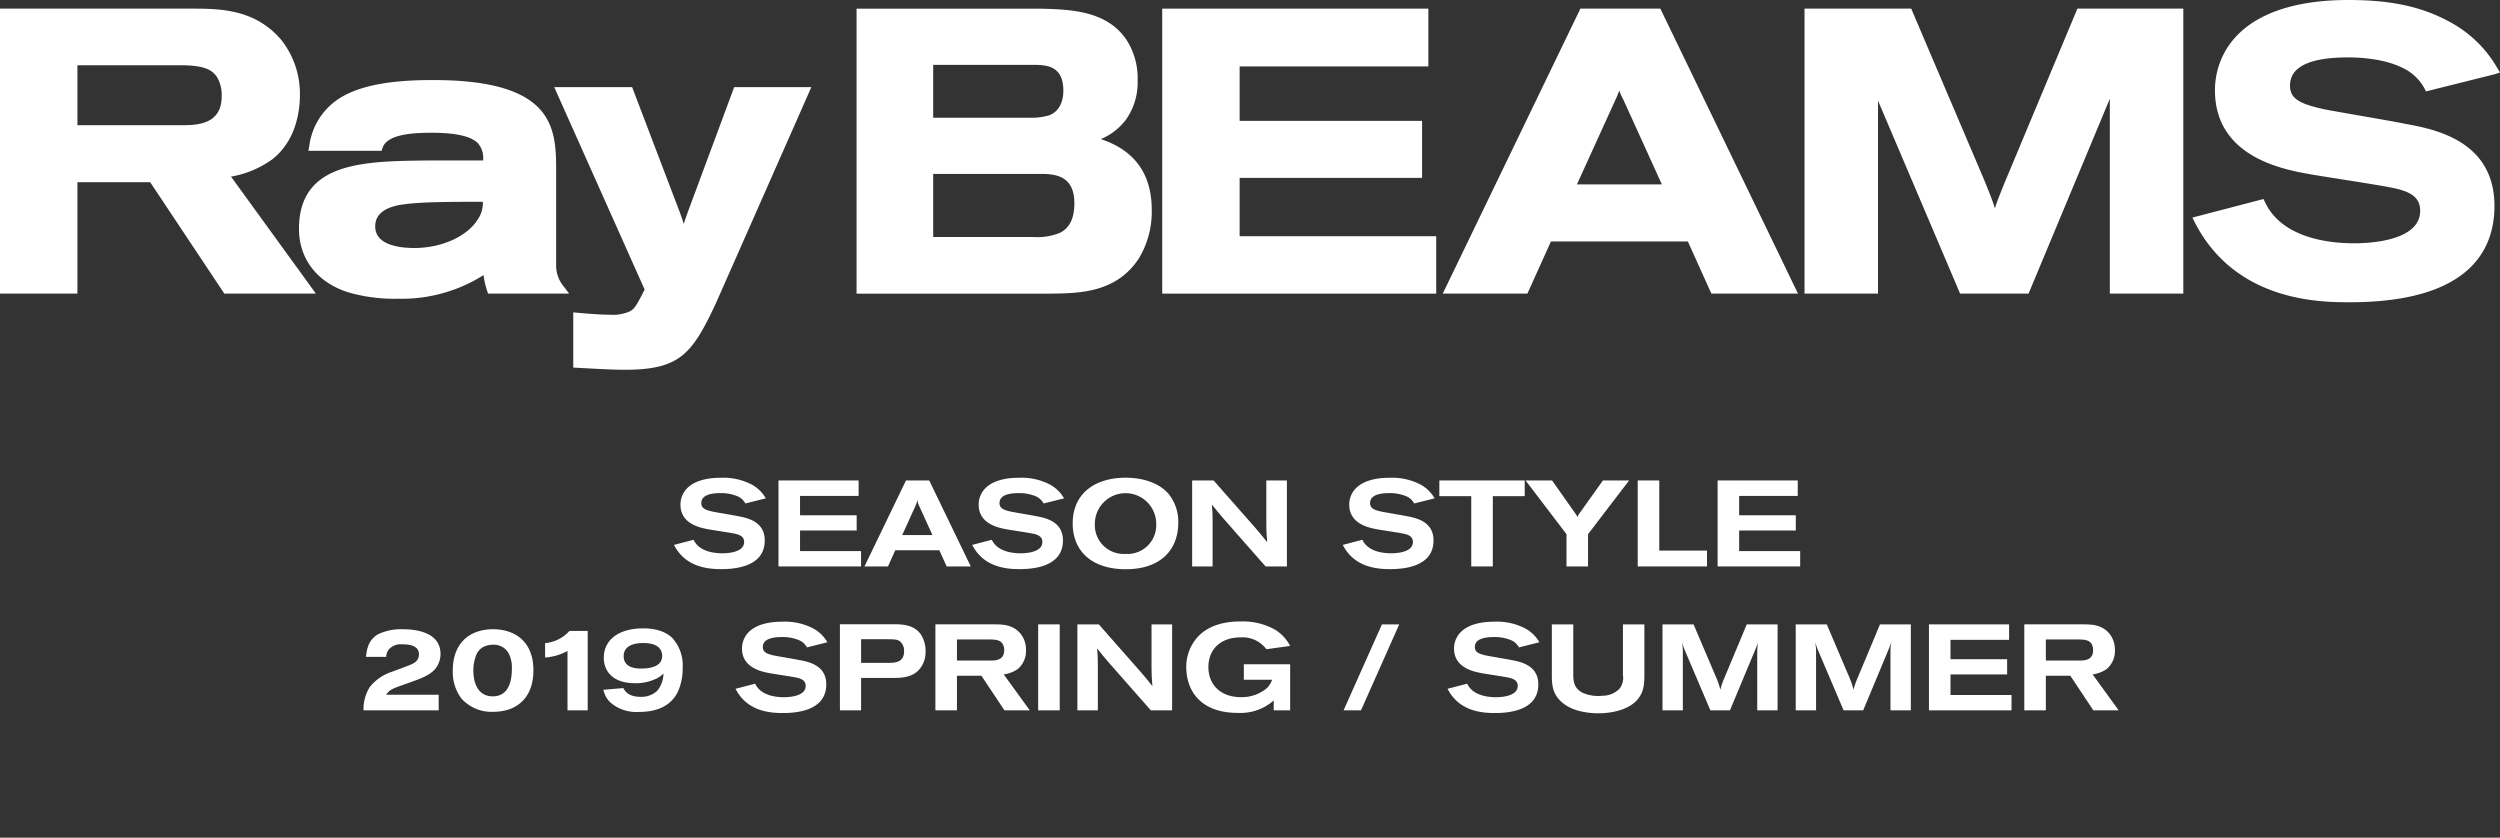 <svg class="mv__ttl__img" xmlns="http://www.w3.org/2000/svg" viewBox="0 0 482.381 161.628">
<rect x="0" y="0" width="482.381" height="161.628" fill="#333333" stroke="none"/>
<defs>
<style>
  .mv__ttl__img__a{
    fill: #fff;
  }
</style>
</defs>
<g>
<path class="mv__ttl__img__a mv__ttl__img__a--main" d="M52.416,30.832c4.92-3.739,5.451-9.933,5.451-12.423A16.769,16.769,0,0,0,54.2,7.609C49.438,2.125,43.371,1.666,37.565,1.666H0v54.99H14.938v-21.5H28.976l14.31,21.5H60.952L44.574,34.079A19.27,19.27,0,0,0,52.416,30.832ZM14.938,12.59H34.915c5.223,0,6.187,1.261,6.944,2.249a6.882,6.882,0,0,1,.919,3.722c0,4.956-3.878,5.592-7.257,5.592H14.938Z"/>
<path class="mv__ttl__img__a mv__ttl__img__a--main" d="M93.309,53.08A14.674,14.674,0,0,0,94,56.131l.175.525h15.642l-.921-1.229a6.318,6.318,0,0,1-1.588-4.262V33.1c0-3.991,0-8.515-3.062-11.953-3.414-3.833-10.168-5.7-20.648-5.7-5.34,0-13.012.357-17.981,3.453a12.8,12.8,0,0,0-5.94,9.278l-.184.919H73.633l.17-.536c.838-2.642,5.774-2.947,9.414-2.947,4.727,0,7.677.666,9.016,2.037a4.374,4.374,0,0,1,.98,3.317H82.147c-12.023.151-24.457.307-24.457,13.185,0,6,3.748,10.631,10.019,12.4a32.5,32.5,0,0,0,9.148,1.09A29.571,29.571,0,0,0,93.309,53.08ZM79.961,47.852c-2.824,0-7.561-.54-7.561-4.154,0-2.025,1.319-3.335,4.032-4.005l.068-.017c3.292-.713,8.919-.737,16.67-.737a5.639,5.639,0,0,1-1.058,3.509C90.024,45.68,85.142,47.852,79.961,47.852Z"/>
<path class="mv__ttl__img__a mv__ttl__img__a--main" d="M138.052,58.7l18.5-41.888H141.661l-8.9,23.978c-.37,1.025-.626,1.765-.817,2.43-.177-.574-.4-1.217-.7-2.064l-9.274-24.344H106.94l17.446,39.06c-1.715,3.411-2.087,3.838-2.977,4.254a8.1,8.1,0,0,1-3.745.6c-1.9,0-4.437-.221-6.218-.376l-.834-.073V70.929l.73.036q1.179.057,2.356.125c2.28.125,4.637.254,6.919.254C131.2,71.344,133.543,68.259,138.052,58.7Z"/>
<path class="mv__ttl__img__a mv__ttl__img__a--main" d="M202.775,56.656l.244,0c5.208-.074,12.34-.175,16.665-6.7a17.333,17.333,0,0,0,2.549-9.432c0-9.211-5.806-12.334-9.818-13.684a11.739,11.739,0,0,0,4.821-3.727,12.4,12.4,0,0,0,2.271-7.575,13.582,13.582,0,0,0-2.257-8.01c-3.833-5.509-10.8-5.7-16.4-5.853l-35.573,0v54.99h37.5ZM207.3,39.23c0,2.874-.9,4.731-2.746,5.678a11.567,11.567,0,0,1-5.193.823H180.061V33.563h20.961C204.125,33.563,207.3,34.236,207.3,39.23Zm-4.8-17a12.184,12.184,0,0,1-4.046.481H180.061v-10.2h19.447c2.742,0,5.668.385,5.668,4.986C205.176,18.863,204.825,21.29,202.494,22.233Z"/>
<polygon class="mv__ttl__img__a mv__ttl__img__a--main" points="239.189 34.32 274.396 34.32 274.396 23.32 239.189 23.32 239.189 12.817 275.608 12.817 275.608 1.666 224.252 1.666 224.252 56.656 277.122 56.656 277.122 45.58 239.189 45.58 239.189 34.32"/>
<path class="mv__ttl__img__a mv__ttl__img__a--main" d="M299.258,46.586h26.416l4.543,10.07h16.711l-26.56-54.99H304.942l-26.56,54.99h16.333Zm13.053-28.769c.043-.111.086-.223.13-.334a12.7,12.7,0,0,0,.777,1.726l7.444,16.377H304.271l7.609-16.713C312.037,18.521,312.174,18.169,312.311,17.817Z"/>
<path class="mv__ttl__img__a mv__ttl__img__a--main" d="M386.709,35.458c-.871,2.132-1.4,3.5-1.792,4.729-.487-1.569-1.051-3.012-2.015-5.346L368.772,1.666H348.189v54.99h14.18l0-37.23,15.838,37.23h13.209l15.68-37.6v37.6h14.181V1.666H400.84Z"/>
<path class="mv__ttl__img__a mv__ttl__img__a--main" d="M453.059,11.076c2.388,0,6.918.256,10.408,1.963a9.217,9.217,0,0,1,4.363,4.072l.284.522,13.3-3.324.971-.321-.542-.89a23.159,23.159,0,0,0-9.1-8.839C467.287,1.273,461.4,0,453.059,0c-8.017,0-18.593,1.639-23.443,9.449a15.309,15.309,0,0,0-2.235,7.976c0,12.808,13.053,15.218,17.969,16.126,1.069.194,3.691.61,6.465,1.051,3.724.591,7.944,1.262,9.206,1.523,3.678.677,5.958,1.674,5.958,4.544,0,5.821-9.728,6.274-12.709,6.274-5.042,0-13.989-1.035-17.249-7.964l-.272-.577-13.73,3.582.432.85c7.874,15.487,24.46,15.487,29.91,15.487,23.1,0,27.95-10.093,27.95-18.56,0-12.722-11.727-14.867-17.342-15.894-1.349-.287-5.051-.931-8.63-1.555-3.066-.534-5.961-1.039-6.957-1.245-4.507-1.02-6.518-1.92-6.518-4.55C441.864,12.906,445.63,11.076,453.059,11.076Z"/>
</g>
<g>
<path class="mv__ttl__img__a mv__ttl__img__a--sub_1" d="M147.557,104.29c0-3.643-3.267-4.348-5.194-4.7-.775-.165-4.159-.729-4.841-.869-1.245-.283-2.208-.565-2.208-1.645,0-1.575,1.88-1.928,3.712-1.928a8.147,8.147,0,0,1,3.337.635,3.076,3.076,0,0,1,1.457,1.363l3.948-.987a6.93,6.93,0,0,0-2.749-2.679,11.9,11.9,0,0,0-5.993-1.292c-2.631,0-5.686.587-7.072,2.82a4.529,4.529,0,0,0-.659,2.349c0,3.76,3.854,4.489,5.382,4.771.775.141,4.182.658,4.864.8.893.164,2.044.446,2.044,1.644,0,2.022-3.172,2.186-4.183,2.186-2.256,0-4.629-.611-5.569-2.609l-3.783.988c2.138,4.206,6.345,4.676,9.071,4.676C141.212,109.812,147.557,109.624,147.557,104.29Z"/>
<polygon class="mv__ttl__img__a mv__ttl__img__a--sub_1" points="165.672 95.689 165.672 92.705 150.21 92.705 150.21 109.295 166.142 109.295 166.142 106.334 154.37 106.334 154.37 102.363 165.296 102.363 165.296 99.425 154.37 99.425 154.37 95.689 165.672 95.689"/>
<path class="mv__ttl__img__a mv__ttl__img__a--sub_1" d="M166.8,109.3h4.535l1.41-3.126h8.506l1.41,3.126h4.653L179.3,92.705h-4.488Zm10.057-12.219c.047-.188.094-.376.165-.588a2.914,2.914,0,0,0,.141.658,3.879,3.879,0,0,0,.282.658l2.467,5.428h-5.828L176.6,97.71C176.692,97.5,176.762,97.287,176.856,97.076Z"/>
<path class="mv__ttl__img__a mv__ttl__img__a--sub_1" d="M196.569,95.148a8.147,8.147,0,0,1,3.337.635,3.076,3.076,0,0,1,1.457,1.363l3.948-.987a6.93,6.93,0,0,0-2.749-2.679,11.9,11.9,0,0,0-5.993-1.292c-2.631,0-5.686.587-7.072,2.82a4.529,4.529,0,0,0-.659,2.349c0,3.76,3.854,4.489,5.382,4.771.775.141,4.182.658,4.864.8.893.164,2.044.446,2.044,1.644,0,2.022-3.172,2.186-4.183,2.186-2.256,0-4.629-.611-5.569-2.609l-3.783.988c2.138,4.206,6.345,4.676,9.071,4.676,2.091,0,8.436-.188,8.436-5.522,0-3.643-3.267-4.348-5.194-4.7-.775-.165-4.159-.729-4.841-.869-1.245-.283-2.208-.565-2.208-1.645C192.857,95.5,194.737,95.148,196.569,95.148Z"/>
<path class="mv__ttl__img__a mv__ttl__img__a--sub_1" d="M216.518,92.188c-5.452.235-9.54,3.125-9.54,8.835,0,5.17,3.548,8.812,10.245,8.812s10.128-3.712,10.128-9a8.512,8.512,0,0,0-1.786-5.428C223.5,92.893,219.785,92.047,216.518,92.188Zm.635,14.687a5.558,5.558,0,0,1-5.9-5.758,5.922,5.922,0,0,1,11.844-.07A5.554,5.554,0,0,1,217.153,106.875Z"/>
<path class="mv__ttl__img__a mv__ttl__img__a--sub_1" d="M234.164,92.705h-4.136V109.3h3.948v-9.141c-.024-1.269-.024-1.551-.141-2.82.916,1.175,1.269,1.6,2.138,2.608L244.2,109.3h4.112V92.705h-3.971v8.483c.023,1.433.023,1.856.164,3.431-1.034-1.293-1.222-1.528-2.209-2.68Z"/>
<path class="mv__ttl__img__a mv__ttl__img__a--sub_1" d="M268.069,95.148a8.147,8.147,0,0,1,3.337.635,3.076,3.076,0,0,1,1.457,1.363l3.948-.987a6.93,6.93,0,0,0-2.749-2.679,11.9,11.9,0,0,0-5.993-1.292c-2.631,0-5.686.587-7.072,2.82a4.529,4.529,0,0,0-.659,2.349c0,3.76,3.854,4.489,5.382,4.771.775.141,4.182.658,4.864.8.893.164,2.044.446,2.044,1.644,0,2.022-3.172,2.186-4.183,2.186-2.256,0-4.629-.611-5.569-2.609l-3.783.988c2.138,4.206,6.345,4.676,9.071,4.676,2.091,0,8.436-.188,8.436-5.522,0-3.643-3.267-4.348-5.194-4.7-.775-.165-4.159-.729-4.841-.869-1.245-.283-2.208-.565-2.208-1.645C264.357,95.5,266.237,95.148,268.069,95.148Z"/>
<polygon class="mv__ttl__img__a mv__ttl__img__a--sub_1" points="283.882 109.295 288.042 109.295 288.042 95.736 294.198 95.736 294.198 92.705 277.726 92.705 277.726 95.736 283.882 95.736 283.882 109.295"/>
<path class="mv__ttl__img__a mv__ttl__img__a--sub_1" d="M306.416,109.3v-6.228l7.919-10.362h-5.052l-4.535,6.368a3.151,3.151,0,0,0-.4.728,2.214,2.214,0,0,0-.47-.845l-4.394-6.251h-5.123l7.9,10.362V109.3Z"/>
<polygon class="mv__ttl__img__a mv__ttl__img__a--sub_1" points="316.002 92.705 316.002 109.295 329.373 109.295 329.373 106.24 320.161 106.24 320.161 92.705 316.002 92.705"/>
<polygon class="mv__ttl__img__a mv__ttl__img__a--sub_1" points="346.878 95.689 346.878 92.705 331.416 92.705 331.416 109.295 347.348 109.295 347.348 106.334 335.575 106.334 335.575 102.363 346.502 102.363 346.502 99.425 335.575 99.425 335.575 95.689 346.878 95.689"/>
</g>
<g>
<path class="mv__ttl__img__a mv__ttl__img__a--sub_2" d="M77.759,132.152c3.477-1.221,5.169-1.809,6.274-3.148a4.555,4.555,0,0,0,.963-2.82c0-4.629-5.78-4.77-7.331-4.77a10.233,10.233,0,0,0-4.747.986c-1.833,1.081-2.138,2.844-2.3,4.348h3.9a2.394,2.394,0,0,1,.446-1.363,3.022,3.022,0,0,1,2.656-1.057c1.128,0,3.219.117,3.219,1.926,0,1.387-1.151,1.833-2.138,2.209-1.011.4-2,.752-2.985,1.128a9,9,0,0,0-4.37,2.985,7.924,7.924,0,0,0-1.2,4.487h14.5v-3.007H74.516C75.1,133.163,75.55,132.928,77.759,132.152Z"/>
<path class="mv__ttl__img__a mv__ttl__img__a--sub_2" d="M94.912,121.414c-4.418.094-7.544,2.773-7.544,7.942a8.462,8.462,0,0,0,1.669,5.428,7.779,7.779,0,0,0,6.109,2.562c4.629,0,7.778-2.726,7.778-8.013C102.924,123.552,99.094,121.343,94.912,121.414Zm.164,12.947c-2.914,0-3.736-2.678-3.736-4.934a7.846,7.846,0,0,1,.658-3.29,3,3,0,0,1,1.715-1.5,4.051,4.051,0,0,1,1.292-.235,3.339,3.339,0,0,1,3.1,1.575,5.958,5.958,0,0,1,.658,3.125C98.765,131.448,98.131,134.361,95.076,134.361Z"/>
<path class="mv__ttl__img__a mv__ttl__img__a--sub_2" d="M105.179,124.093v2.772A10.3,10.3,0,0,0,109.5,125.6v11.466h3.9v-15.32h-3.525A7.17,7.17,0,0,1,105.179,124.093Z"/>
<path class="mv__ttl__img__a mv__ttl__img__a--sub_2" d="M124.094,121.249c-4.982,0-7.59,2.421-7.59,5.663,0,2.3,1.41,4.912,6.039,4.912a8.9,8.9,0,0,0,3.807-.752,4.623,4.623,0,0,0,1.669-1.128,5.334,5.334,0,0,1-1.2,3.336,4.418,4.418,0,0,1-3.2,1.176c-2.444,0-3.1-1.2-3.336-1.692l-3.854.329a4.615,4.615,0,0,0,1.316,2.42,7.563,7.563,0,0,0,5.428,1.856c1.715,0,6.062-.14,7.778-4.253a11.241,11.241,0,0,0,.775-4.3,7.826,7.826,0,0,0-2.021-5.734C127.807,121.249,124.94,121.249,124.094,121.249ZM123.7,129c-1.269,0-3.361-.259-3.361-2.4,0-1.762,1.528-2.444,3.408-2.514,1.362-.071,4.018.117,4.018,2.49C127.76,128.51,125.692,129,123.7,129Z"/>
<path class="mv__ttl__img__a mv__ttl__img__a--sub_2" d="M150.9,122.918a8.145,8.145,0,0,1,3.337.634,3.076,3.076,0,0,1,1.457,1.363l3.948-.987a6.934,6.934,0,0,0-2.75-2.679,11.9,11.9,0,0,0-5.992-1.292c-2.632,0-5.686.587-7.072,2.819a4.535,4.535,0,0,0-.659,2.35c0,3.76,3.854,4.489,5.382,4.77.775.142,4.182.659,4.864.8.893.164,2.044.446,2.044,1.645,0,2.02-3.172,2.185-4.183,2.185-2.256,0-4.629-.611-5.569-2.609l-3.783.987c2.138,4.207,6.344,4.677,9.071,4.677,2.091,0,8.436-.188,8.436-5.522,0-3.643-3.267-4.348-5.194-4.7-.775-.165-4.159-.729-4.841-.87-1.245-.281-2.208-.563-2.208-1.644C147.192,123.27,149.072,122.918,150.9,122.918Z"/>
<path class="mv__ttl__img__a mv__ttl__img__a--sub_2" d="M172.31,120.45H162.064v16.613h4.089v-6.25h5.805c2.138,0,4.135-.094,5.5-1.739a5.108,5.108,0,0,0,1.128-3.407,5.762,5.762,0,0,0-.916-3.267C176.352,120.521,174.072,120.45,172.31,120.45Zm-1.034,7.449h-5.123v-4.558h4.677c1.738,0,2.35,0,2.914.493a2.373,2.373,0,0,1,.7,1.833C174.448,127.876,172.616,127.9,171.276,127.9Z"/>
<path class="mv__ttl__img__a mv__ttl__img__a--sub_2" d="M196.371,129.1a4.571,4.571,0,0,0,1.6-3.666,4.916,4.916,0,0,0-1.081-3.2c-1.387-1.6-3.1-1.762-4.982-1.762h-11.42v16.589h4.159V130.39h4.723l4.442,6.673H198.7l-5.029-6.931A6.328,6.328,0,0,0,196.371,129.1Zm-5.1-1.645h-6.626v-4.065h6.438c1.646,0,2.045.4,2.351.8a2.356,2.356,0,0,1,.328,1.292C193.762,127.335,192.165,127.453,191.271,127.453Z"/>
<rect class="mv__ttl__img__a mv__ttl__img__a--sub_2" x="200.317" y="120.474" width="4.159" height="16.59"/>
<path class="mv__ttl__img__a mv__ttl__img__a--sub_2" d="M222.193,128.957c.024,1.433.024,1.856.165,3.431-1.034-1.293-1.222-1.528-2.209-2.679l-8.13-9.235h-4.136v16.589h3.948v-9.14c-.024-1.269-.024-1.551-.142-2.82.917,1.175,1.269,1.6,2.139,2.608l8.224,9.352h4.113V120.474h-3.972Z"/>
<path class="mv__ttl__img__a mv__ttl__img__a--sub_2" d="M239.322,122.988a5.738,5.738,0,0,1,5.029,2.28l4.582-.635A7.947,7.947,0,0,0,246,121.484a12.617,12.617,0,0,0-6.509-1.574c-1.292,0-5.592,0-8.342,2.937a8.573,8.573,0,0,0-2.256,5.851c0,3.971,2.162,8.859,10.011,8.859a9.706,9.706,0,0,0,6.861-2.4v1.9h3.173v-8.881H240v2.984h5.452a3.77,3.77,0,0,1-1.363,1.9,7.561,7.561,0,0,1-4.653,1.457c-4.042,0-6.274-2.538-6.274-5.781C233.165,125.056,235.773,122.988,239.322,122.988Z"/>
<polygon class="mv__ttl__img__a mv__ttl__img__a--sub_2" points="259.246 137.063 262.606 137.063 269.985 120.474 266.648 120.474 259.246 137.063"/>
<path class="mv__ttl__img__a mv__ttl__img__a--sub_2" d="M288.289,122.918a8.15,8.15,0,0,1,3.337.634,3.076,3.076,0,0,1,1.457,1.363l3.948-.987a6.934,6.934,0,0,0-2.75-2.679,11.9,11.9,0,0,0-5.992-1.292c-2.632,0-5.686.587-7.073,2.819a4.543,4.543,0,0,0-.658,2.35c0,3.76,3.854,4.489,5.381,4.77.776.142,4.183.659,4.865.8.892.164,2.044.446,2.044,1.645,0,2.02-3.172,2.185-4.183,2.185-2.256,0-4.629-.611-5.569-2.609l-3.783.987c2.138,4.207,6.344,4.677,9.07,4.677,2.092,0,8.436-.188,8.436-5.522,0-3.643-3.266-4.348-5.193-4.7-.775-.165-4.159-.729-4.841-.87-1.245-.281-2.208-.563-2.208-1.644C284.577,123.27,286.457,122.918,288.289,122.918Z"/>
<path class="mv__ttl__img__a mv__ttl__img__a--sub_2" d="M313.149,130.249a3.354,3.354,0,0,1-.7,2.679,4.58,4.58,0,0,1-3.243,1.316,7.428,7.428,0,0,1-3.76-.54c-1.574-.752-1.879-2-1.879-3.478v-9.752h-4.136v9.634c0,1.974.023,4.16,2.632,5.922a8.837,8.837,0,0,0,2.867,1.2,14.734,14.734,0,0,0,3.5.4c2.514,0,5.71-.635,7.426-2.538,1.409-1.551,1.409-3.219,1.433-4.982v-9.634h-4.136Z"/>
<path class="mv__ttl__img__a mv__ttl__img__a--sub_2" d="M332.721,130.813a12.931,12.931,0,0,0-.775,2.28,14.694,14.694,0,0,0-.846-2.468l-4.324-10.151h-5.992v16.589h3.924V125.385c-.047-.635-.07-.776-.141-1.481a10.148,10.148,0,0,0,.494,1.5l4.958,11.655H333.8l4.958-11.889c.235-.588.306-.776.47-1.27a10.282,10.282,0,0,0-.164,1.552v11.607h3.924V120.474h-5.945Z"/>
<path class="mv__ttl__img__a mv__ttl__img__a--sub_2" d="M358.427,130.813a13.038,13.038,0,0,0-.776,2.28,14.594,14.594,0,0,0-.845-2.468l-4.325-10.151H346.49v16.589h3.924V125.385c-.047-.635-.071-.776-.141-1.481a10.264,10.264,0,0,0,.493,1.5l4.959,11.655h3.783l4.958-11.889c.235-.588.305-.776.47-1.27a10.3,10.3,0,0,0-.165,1.552v11.607H368.7V120.474H362.75Z"/>
<polygon class="mv__ttl__img__a mv__ttl__img__a--sub_2" points="376.354 130.132 387.281 130.132 387.281 127.194 376.354 127.194 376.354 123.458 387.657 123.458 387.657 120.474 372.195 120.474 372.195 137.063 388.127 137.063 388.127 134.103 376.354 134.103 376.354 130.132"/>
<path class="mv__ttl__img__a mv__ttl__img__a--sub_2" d="M406.478,129.1a4.571,4.571,0,0,0,1.6-3.666,4.91,4.91,0,0,0-1.081-3.2c-1.386-1.6-3.1-1.762-4.981-1.762H390.593v16.589h4.159V130.39h4.724l4.441,6.673h4.888l-5.029-6.931A6.324,6.324,0,0,0,406.478,129.1Zm-5.1-1.645h-6.627v-4.065h6.439c1.645,0,2.044.4,2.35.8a2.349,2.349,0,0,1,.329,1.292C403.87,127.335,402.272,127.453,401.379,127.453Z"/>
</g>
</svg>
